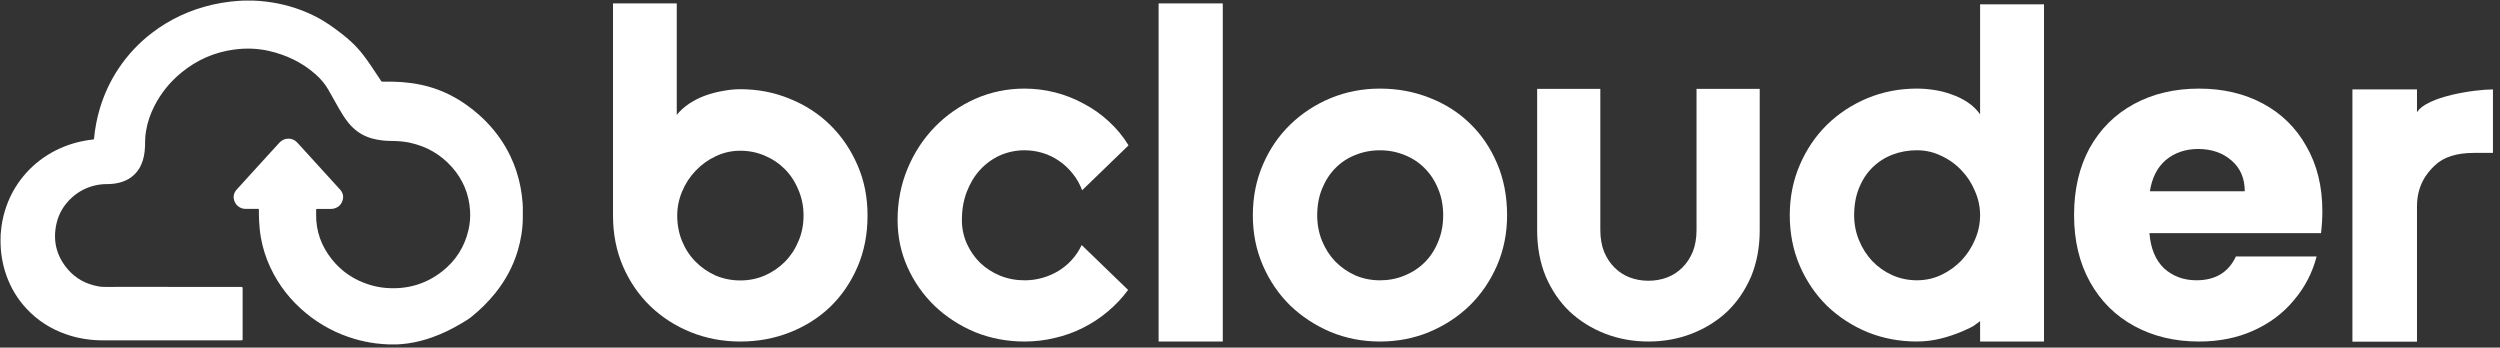<svg width="338" height="47" viewBox="0 0 338 47" fill="none" xmlns="http://www.w3.org/2000/svg">
<rect x="0" y="0" width="338" height="47" fill="#333333" stroke="none"/>
<path fill-rule="evenodd" clip-rule="evenodd" d="M115.937 36.079C116.839 33.989 117.29 31.679 117.29 29.148C117.29 26.616 116.839 24.407 115.937 22.337C115.036 20.248 113.809 18.44 112.257 16.914C110.706 15.387 108.881 14.201 106.784 13.358C104.708 12.494 102.475 12.062 100.085 12.062C99.308 12.062 98.512 12.143 97.694 12.303C96.876 12.444 96.079 12.655 95.303 12.936C94.549 13.217 93.836 13.579 93.165 14.021C92.515 14.463 91.958 14.965 91.497 15.528V0.461H82.879V29.148C82.879 31.64 83.33 33.93 84.232 36.019C85.133 38.088 86.36 39.876 87.912 41.383C89.484 42.89 91.309 44.065 93.385 44.909C95.482 45.753 97.715 46.174 100.085 46.174C102.455 46.174 104.708 45.762 106.784 44.938C108.881 44.115 110.706 42.959 112.257 41.473C113.809 39.966 115.036 38.168 115.937 36.079ZM107.948 25.682C108.41 26.747 108.64 27.902 108.64 29.148C108.64 30.393 108.41 31.549 107.948 32.613C107.507 33.678 106.899 34.602 106.124 35.385C105.348 36.169 104.436 36.791 103.387 37.254C102.359 37.695 101.258 37.916 100.085 37.916C98.91 37.916 97.799 37.695 96.751 37.254C95.723 36.791 94.822 36.169 94.045 35.385C93.269 34.602 92.661 33.678 92.221 32.613C91.781 31.549 91.561 30.393 91.561 29.148C91.561 28.023 91.781 26.938 92.221 25.893C92.661 24.828 93.269 23.894 94.045 23.09C94.822 22.267 95.723 21.614 96.751 21.132C97.799 20.63 98.91 20.379 100.085 20.379C101.258 20.379 102.359 20.6 103.387 21.042C104.436 21.484 105.348 22.097 106.124 22.88C106.899 23.663 107.507 24.598 107.948 25.682Z" fill="white"/>
<path fill-rule="evenodd" clip-rule="evenodd" d="M146.304 25.724L152.58 19.653C151.827 18.425 150.927 17.338 149.882 16.391C148.856 15.444 147.726 14.648 146.492 14.005C145.278 13.34 143.992 12.836 142.632 12.494C141.293 12.151 139.922 11.98 138.521 11.98C136.157 11.98 133.928 12.444 131.836 13.37C129.765 14.297 127.945 15.565 126.375 17.176C124.828 18.767 123.603 20.64 122.704 22.794C121.804 24.949 121.354 27.265 121.354 29.742C121.354 32.017 121.804 34.152 122.704 36.146C123.603 38.139 124.828 39.881 126.375 41.371C127.945 42.861 129.765 44.039 131.836 44.906C133.928 45.752 136.157 46.174 138.521 46.174C139.922 46.174 141.283 46.013 142.601 45.691C143.939 45.389 145.205 44.936 146.397 44.332C147.611 43.728 148.73 42.993 149.756 42.127C150.801 41.261 151.722 40.285 152.517 39.197L146.241 33.126C145.906 33.851 145.467 34.515 144.922 35.12C144.4 35.703 143.793 36.207 143.103 36.63C142.433 37.032 141.711 37.345 140.937 37.566C140.163 37.788 139.358 37.899 138.521 37.899C137.349 37.899 136.24 37.688 135.194 37.265C134.169 36.842 133.269 36.258 132.495 35.513C131.742 34.768 131.146 33.902 130.706 32.915C130.267 31.928 130.048 30.871 130.048 29.743C130.048 28.354 130.267 27.085 130.706 25.937C131.146 24.789 131.742 23.802 132.495 22.977C133.269 22.131 134.169 21.477 135.194 21.013C136.24 20.55 137.349 20.318 138.521 20.318C139.358 20.318 140.174 20.439 140.969 20.681C141.763 20.922 142.496 21.275 143.166 21.738C143.856 22.201 144.473 22.775 145.016 23.46C145.561 24.124 145.99 24.879 146.304 25.725V25.724Z" fill="white"/>
<path fill-rule="evenodd" clip-rule="evenodd" d="M165.319 46.173H156.644V0.461H165.319V46.174V46.173Z" fill="white"/>
<path fill-rule="evenodd" clip-rule="evenodd" d="M202.407 35.875C203.307 33.781 203.758 31.526 203.758 29.109C203.758 26.531 203.307 24.195 202.407 22.101C201.506 19.986 200.282 18.184 198.731 16.693C197.18 15.182 195.358 14.025 193.263 13.219C191.189 12.394 188.959 11.98 186.57 11.98C184.182 11.98 181.972 12.413 179.878 13.279C177.804 14.145 175.981 15.344 174.411 16.874C172.86 18.384 171.635 20.187 170.735 22.281C169.834 24.375 169.384 26.651 169.384 29.108C169.384 31.565 169.834 33.78 170.735 35.874C171.635 37.948 172.86 39.75 174.411 41.281C175.981 42.791 177.804 43.989 179.878 44.875C181.972 45.741 184.204 46.174 186.57 46.174C188.937 46.174 191.189 45.741 193.263 44.875C195.358 43.989 197.18 42.791 198.731 41.281C200.282 39.75 201.506 37.948 202.407 35.874V35.875ZM194.426 25.514C194.887 26.582 195.118 27.78 195.118 29.109C195.118 30.438 194.887 31.616 194.426 32.704C193.986 33.791 193.379 34.718 192.604 35.483C191.828 36.248 190.917 36.842 189.87 37.265C188.844 37.688 187.744 37.899 186.57 37.899C185.397 37.899 184.287 37.678 183.24 37.235C182.214 36.772 181.313 36.147 180.538 35.362C179.784 34.577 179.186 33.65 178.747 32.583C178.307 31.516 178.086 30.358 178.086 29.109C178.086 27.78 178.307 26.582 178.747 25.514C179.186 24.427 179.784 23.5 180.538 22.735C181.313 21.95 182.214 21.356 183.24 20.953C184.287 20.53 185.398 20.319 186.57 20.319C187.744 20.319 188.844 20.53 189.87 20.953C190.917 21.355 191.828 21.949 192.604 22.735C193.379 23.501 193.986 24.427 194.426 25.514Z" fill="white"/>
<path d="M222.865 37.957H222.871C223.77 37.957 224.618 37.806 225.414 37.503C226.189 37.201 226.869 36.758 227.455 36.174C228.042 35.59 228.512 34.876 228.868 34.03C229.203 33.164 229.371 32.187 229.371 31.1V12.016H237.913V31.1C237.913 33.415 237.526 35.51 236.751 37.383C235.955 39.235 234.877 40.816 233.517 42.125C232.135 43.414 230.533 44.411 228.711 45.116C226.89 45.82 224.943 46.173 222.871 46.173H222.865C220.793 46.173 218.845 45.82 217.024 45.116C215.202 44.411 213.601 43.414 212.219 42.125C210.858 40.816 209.779 39.235 208.985 37.383C208.209 35.51 207.822 33.415 207.822 31.1V12.016H216.364V31.1C216.364 32.187 216.532 33.164 216.867 34.03C217.222 34.876 217.694 35.59 218.28 36.174C218.866 36.758 219.546 37.201 220.322 37.503C221.116 37.806 221.965 37.957 222.865 37.957Z" fill="white"/>
<path fill-rule="evenodd" clip-rule="evenodd" d="M267.709 46.171H276.35V0.586H267.709V15.452C267.249 14.808 266.683 14.264 266.012 13.821C265.342 13.378 264.62 13.026 263.845 12.764C263.091 12.482 262.306 12.281 261.489 12.16C260.692 12.039 259.917 11.978 259.163 11.978C256.796 11.978 254.565 12.411 252.471 13.277C250.397 14.143 248.574 15.341 247.003 16.872C245.453 18.402 244.228 20.215 243.327 22.309C242.426 24.403 241.976 26.669 241.976 29.105C241.976 31.541 242.426 33.837 243.327 35.932C244.228 38.006 245.453 39.808 247.003 41.339C248.574 42.849 250.397 44.037 252.471 44.903C254.565 45.749 256.796 46.171 259.163 46.171C260.253 46.171 261.32 46.041 262.368 45.779C263.437 45.517 264.473 45.164 265.478 44.721C266.997 44.052 266.686 44.148 267.709 43.419V46.171ZM267.018 25.843C267.48 26.89 267.709 27.978 267.709 29.106C267.709 30.233 267.48 31.331 267.018 32.398C266.578 33.445 265.971 34.382 265.196 35.207C264.421 36.013 263.509 36.667 262.463 37.17C261.435 37.653 260.336 37.895 259.163 37.895C257.991 37.895 256.88 37.664 255.833 37.201C254.806 36.737 253.905 36.103 253.13 35.297C252.376 34.492 251.779 33.555 251.339 32.488C250.9 31.421 250.68 30.293 250.68 29.105C250.68 27.736 250.9 26.507 251.339 25.42C251.779 24.332 252.376 23.416 253.13 22.672C253.905 21.906 254.806 21.322 255.833 20.919C256.88 20.517 257.991 20.316 259.163 20.316C260.336 20.316 261.435 20.568 262.463 21.071C263.509 21.554 264.421 22.208 265.196 23.034C265.971 23.84 266.578 24.776 267.018 25.843Z" fill="white"/>
<path d="M313.983 28.541C313.983 29.494 313.923 30.487 313.804 31.52H290.605C290.765 33.585 291.424 35.173 292.583 36.285C293.782 37.358 295.241 37.894 296.959 37.894C299.516 37.894 301.295 36.822 302.294 34.677H313.204C312.644 36.861 311.625 38.827 310.147 40.574C308.708 42.322 306.89 43.692 304.692 44.685C302.493 45.678 300.036 46.174 297.318 46.174C294.042 46.174 291.124 45.479 288.567 44.089C286.009 42.699 284.011 40.713 282.572 38.132C281.134 35.551 280.414 32.532 280.414 29.077C280.414 25.622 281.113 22.604 282.513 20.023C283.951 17.441 285.949 15.456 288.507 14.066C291.065 12.675 294.001 11.98 297.318 11.98C300.556 11.98 303.433 12.656 305.951 14.006C308.469 15.356 310.427 17.282 311.825 19.784C313.264 22.286 313.983 25.205 313.983 28.541ZM303.493 25.86C303.493 24.113 302.893 22.723 301.695 21.691C300.496 20.658 298.997 20.142 297.199 20.142C295.481 20.142 294.022 20.638 292.822 21.631C291.664 22.624 290.944 24.034 290.665 25.86H303.493Z" fill="white"/>
<path d="M326.777 15.188C328.063 13.023 334.621 12.09 337.046 12.09V20.672H334.465C332.122 20.672 330.365 21.235 329.194 22.36C328.022 23.446 326.777 25.137 326.777 27.911V46.192H318.047V12.09H326.777V15.188Z" fill="white"/>
<path d="M70.684 28.103C70.684 28.195 70.684 28.285 70.684 28.378C70.684 28.768 70.684 29.156 70.684 29.546C70.66 31.05 70.415 32.519 69.982 33.956C69.349 36.06 68.312 37.951 66.933 39.661C65.97 40.855 64.88 41.92 63.685 42.88C63.3 43.188 62.869 43.428 62.448 43.683C61.155 44.462 59.805 45.123 58.38 45.626C57.351 45.991 56.299 46.258 55.22 46.419C54.7 46.497 54.174 46.538 53.648 46.567C53.292 46.567 52.935 46.567 52.579 46.567C51.984 46.54 51.389 46.499 50.798 46.423C49.855 46.3 48.925 46.109 48.011 45.843C45.58 45.135 43.382 43.985 41.427 42.385C39.321 40.662 37.674 38.58 36.53 36.112C35.933 34.828 35.51 33.489 35.267 32.093C35.135 31.338 35.064 30.579 35.028 29.815C35.004 29.348 35.002 28.88 35.001 28.412C35.001 28.242 35.001 28.242 34.834 28.242C34.29 28.242 33.744 28.246 33.2 28.242C32.474 28.237 31.856 27.769 31.656 27.076C31.502 26.537 31.623 26.055 31.99 25.642C32.538 25.026 33.096 24.422 33.651 23.814C34.618 22.752 35.585 21.692 36.551 20.63C36.956 20.186 37.36 19.743 37.767 19.299C38.088 18.949 38.481 18.756 38.962 18.746C39.437 18.737 39.834 18.907 40.161 19.247C40.348 19.44 40.525 19.642 40.707 19.841C41.454 20.661 42.201 21.481 42.948 22.3C43.957 23.408 44.971 24.513 45.974 25.625C46.373 26.066 46.498 26.584 46.3 27.151C46.101 27.724 45.689 28.074 45.094 28.21C44.971 28.239 44.844 28.244 44.719 28.244C44.135 28.244 43.549 28.244 42.965 28.244C42.925 28.244 42.885 28.246 42.845 28.244C42.771 28.239 42.743 28.271 42.745 28.345C42.745 28.551 42.745 28.757 42.742 28.961C42.7 31.245 43.444 33.266 44.855 35.045C46.182 36.719 47.891 37.853 49.933 38.491C50.689 38.728 51.464 38.877 52.257 38.935C55.064 39.141 57.596 38.415 59.805 36.671C61.632 35.228 62.818 33.36 63.34 31.092C63.541 30.22 63.61 29.331 63.551 28.439C63.402 26.21 62.58 24.253 61.095 22.582C59.571 20.868 57.67 19.79 55.429 19.299C54.62 19.122 53.8 19.061 52.971 19.057C52.057 19.053 51.154 18.959 50.269 18.712C48.965 18.347 47.914 17.614 47.075 16.563C46.578 15.94 46.16 15.264 45.769 14.573C45.31 13.764 44.856 12.949 44.398 12.14C43.95 11.353 43.367 10.672 42.693 10.07C40.861 8.438 38.713 7.421 36.332 6.879C35.605 6.713 34.868 6.621 34.121 6.585C33.31 6.545 32.507 6.589 31.703 6.693C29.008 7.046 26.619 8.098 24.524 9.814C22.985 11.075 21.759 12.588 20.859 14.361C20.315 15.432 19.932 16.558 19.738 17.742C19.667 18.176 19.618 18.613 19.62 19.053C19.62 19.526 19.609 20 19.557 20.471C19.462 21.296 19.248 22.084 18.808 22.797C18.2 23.781 17.311 24.383 16.203 24.677C15.641 24.827 15.068 24.89 14.486 24.889C13.905 24.885 13.33 24.952 12.766 25.091C11.591 25.38 10.557 25.934 9.67 26.756C8.654 27.7 7.956 28.84 7.646 30.187C7.109 32.511 7.615 34.603 9.173 36.418C10.249 37.671 11.636 38.406 13.256 38.709C13.657 38.785 14.065 38.8 14.471 38.794C16.129 38.769 17.785 38.789 19.442 38.787C21.639 38.785 23.835 38.789 26.032 38.791C28.223 38.791 30.412 38.794 32.603 38.796C32.627 38.796 32.648 38.796 32.672 38.796C32.758 38.799 32.801 38.844 32.802 38.934C32.802 38.962 32.802 38.991 32.802 39.018C32.802 41.279 32.802 43.539 32.802 45.8C32.802 45.829 32.802 45.858 32.802 45.885C32.8 45.97 32.755 46.014 32.666 46.017C32.637 46.017 32.608 46.017 32.581 46.017C26.371 46.017 20.161 46.017 13.95 46.017C12.229 46.017 10.55 45.76 8.923 45.191C6.862 44.471 5.074 43.329 3.585 41.734C2.375 40.438 1.479 38.95 0.879 37.285C0.547 36.364 0.324 35.416 0.193 34.447C0.081 33.62 0.059 32.788 0.083 31.953C0.083 31.89 0.083 31.829 0.083 31.766C0.132 31.352 0.155 30.937 0.215 30.525C0.349 29.597 0.572 28.69 0.892 27.809C1.409 26.378 2.145 25.071 3.106 23.89C4.202 22.544 5.511 21.452 7.028 20.603C8.399 19.837 9.861 19.324 11.404 19.034C11.798 18.959 12.195 18.905 12.594 18.862C12.683 18.853 12.706 18.817 12.713 18.736C12.844 17.331 13.113 15.951 13.521 14.598C14.094 12.702 14.926 10.923 16.025 9.272C17.262 7.416 18.77 5.808 20.544 4.45C22.974 2.59 25.694 1.339 28.674 0.643C29.5 0.45 30.334 0.311 31.177 0.215C31.731 0.152 32.284 0.118 32.839 0.082C32.977 0.082 33.113 0.08 33.251 0.078C33.446 0.078 33.644 0.078 33.84 0.078C33.978 0.084 34.114 0.093 34.252 0.078C34.846 0.107 35.441 0.15 36.033 0.224C37.045 0.351 38.044 0.546 39.027 0.819C40.3 1.173 41.526 1.646 42.7 2.251C43.583 2.706 44.414 3.24 45.216 3.824C45.97 4.373 46.71 4.942 47.399 5.57C48.04 6.153 48.62 6.793 49.146 7.477C49.889 8.443 50.544 9.469 51.219 10.48C51.321 10.632 51.426 10.782 51.52 10.939C51.569 11.019 51.625 11.042 51.716 11.042C52.169 11.039 52.621 11.033 53.075 11.042C54.73 11.073 56.363 11.271 57.961 11.718C60.065 12.305 61.955 13.305 63.676 14.634C64.447 15.23 65.179 15.87 65.852 16.574C67.135 17.914 68.19 19.413 68.992 21.085C69.639 22.434 70.1 23.846 70.377 25.317C70.512 26.023 70.606 26.734 70.657 27.451C70.673 27.668 70.673 27.884 70.688 28.099L70.684 28.103Z" fill="white"/>
</svg>
